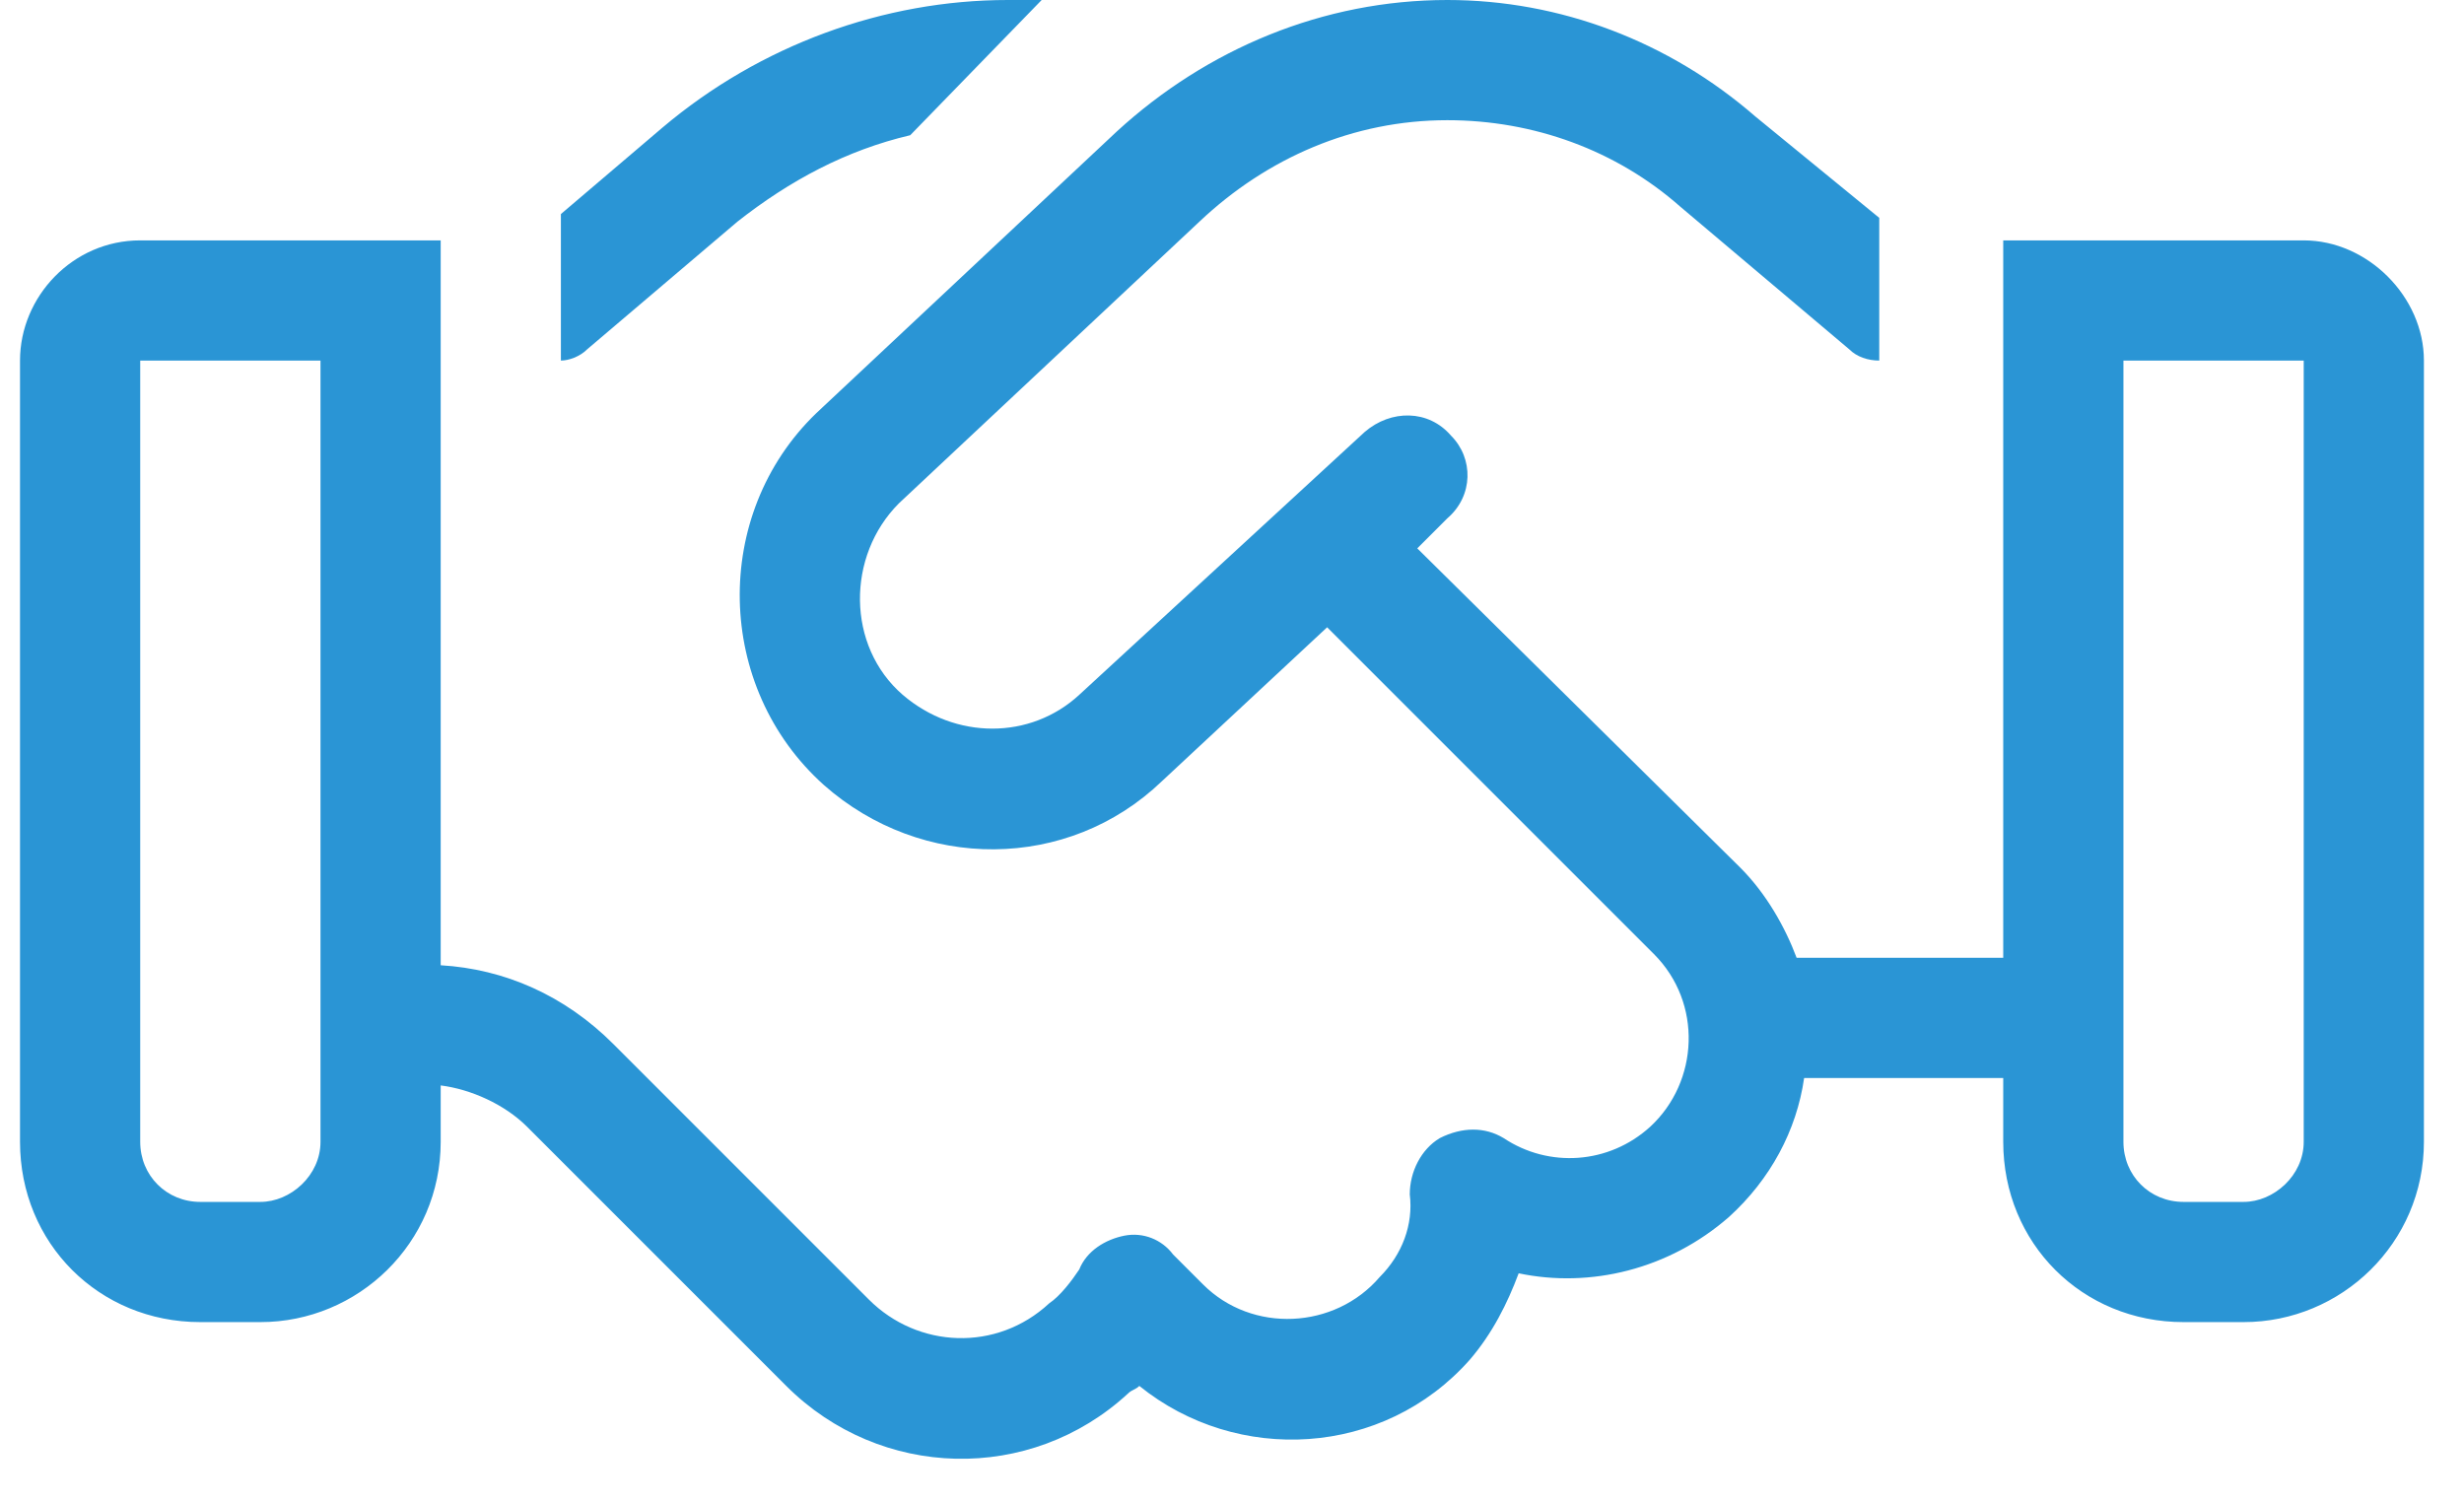 <svg width="41" height="25" viewBox="0 0 41 25" fill="none" xmlns="http://www.w3.org/2000/svg">
<path d="M16.77 0H17.333L15.146 2.25C14.083 2.5 13.146 3 12.271 3.688L9.771 5.812C9.646 5.938 9.458 6 9.333 6V3.562L11.021 2.125C12.646 0.75 14.708 0 16.77 0ZM7.333 18.062V19C7.333 20.688 5.958 22 4.333 22H3.333C1.646 22 0.333 20.688 0.333 19V6C0.333 4.938 1.208 4 2.333 4H5.333H7.333V6V16.062C8.396 16.125 9.396 16.562 10.208 17.375L11.958 19.125L14.458 21.625C15.271 22.438 16.583 22.5 17.458 21.688C17.645 21.562 17.833 21.312 17.958 21.125C18.083 20.812 18.395 20.625 18.708 20.562C19.02 20.5 19.333 20.625 19.52 20.875L20.02 21.375C20.833 22.188 22.208 22.125 22.958 21.25C23.333 20.875 23.52 20.375 23.458 19.875C23.458 19.5 23.645 19.125 23.958 18.938C24.333 18.75 24.708 18.75 25.02 18.938C25.77 19.438 26.77 19.375 27.458 18.75C28.27 18 28.333 16.688 27.52 15.875L22.083 10.438L19.333 13C17.77 14.5 15.333 14.5 13.708 13.062C11.896 11.438 11.833 8.562 13.583 6.875L18.583 2.188C20.083 0.812 22.02 0 24.083 0C25.958 0 27.77 0.688 29.208 1.938L31.27 3.625V6C31.083 6 30.895 5.938 30.77 5.812L27.958 3.438C26.895 2.5 25.52 2 24.083 2C22.52 2 21.083 2.625 19.958 3.688L14.958 8.375C14.083 9.25 14.083 10.75 15.021 11.562C15.896 12.312 17.145 12.312 17.958 11.562L22.708 7.188C23.145 6.812 23.77 6.812 24.145 7.25C24.52 7.625 24.52 8.25 24.083 8.625L23.583 9.125L28.958 14.438C29.395 14.875 29.708 15.438 29.895 15.938H33.333V6V4H35.333H38.333C39.395 4 40.333 4.938 40.333 6V19C40.333 20.688 38.958 22 37.333 22H36.333C34.645 22 33.333 20.688 33.333 19V17.938H30.02C29.895 18.812 29.458 19.625 28.77 20.25C27.77 21.125 26.458 21.438 25.27 21.188C25.083 21.688 24.833 22.188 24.458 22.625C23.02 24.25 20.583 24.375 18.958 23.062C18.895 23.125 18.833 23.125 18.77 23.188C17.145 24.688 14.646 24.625 13.083 23.062L11.521 21.5L10.583 20.562L8.771 18.75C8.396 18.375 7.833 18.125 7.333 18.062ZM5.333 6H2.333V19C2.333 19.562 2.771 20 3.333 20H4.333C4.833 20 5.333 19.562 5.333 19V6ZM38.333 6H35.333V19C35.333 19.562 35.77 20 36.333 20H37.333C37.833 20 38.333 19.562 38.333 19V6Z" fill="#2A95D5"/>
</svg>
